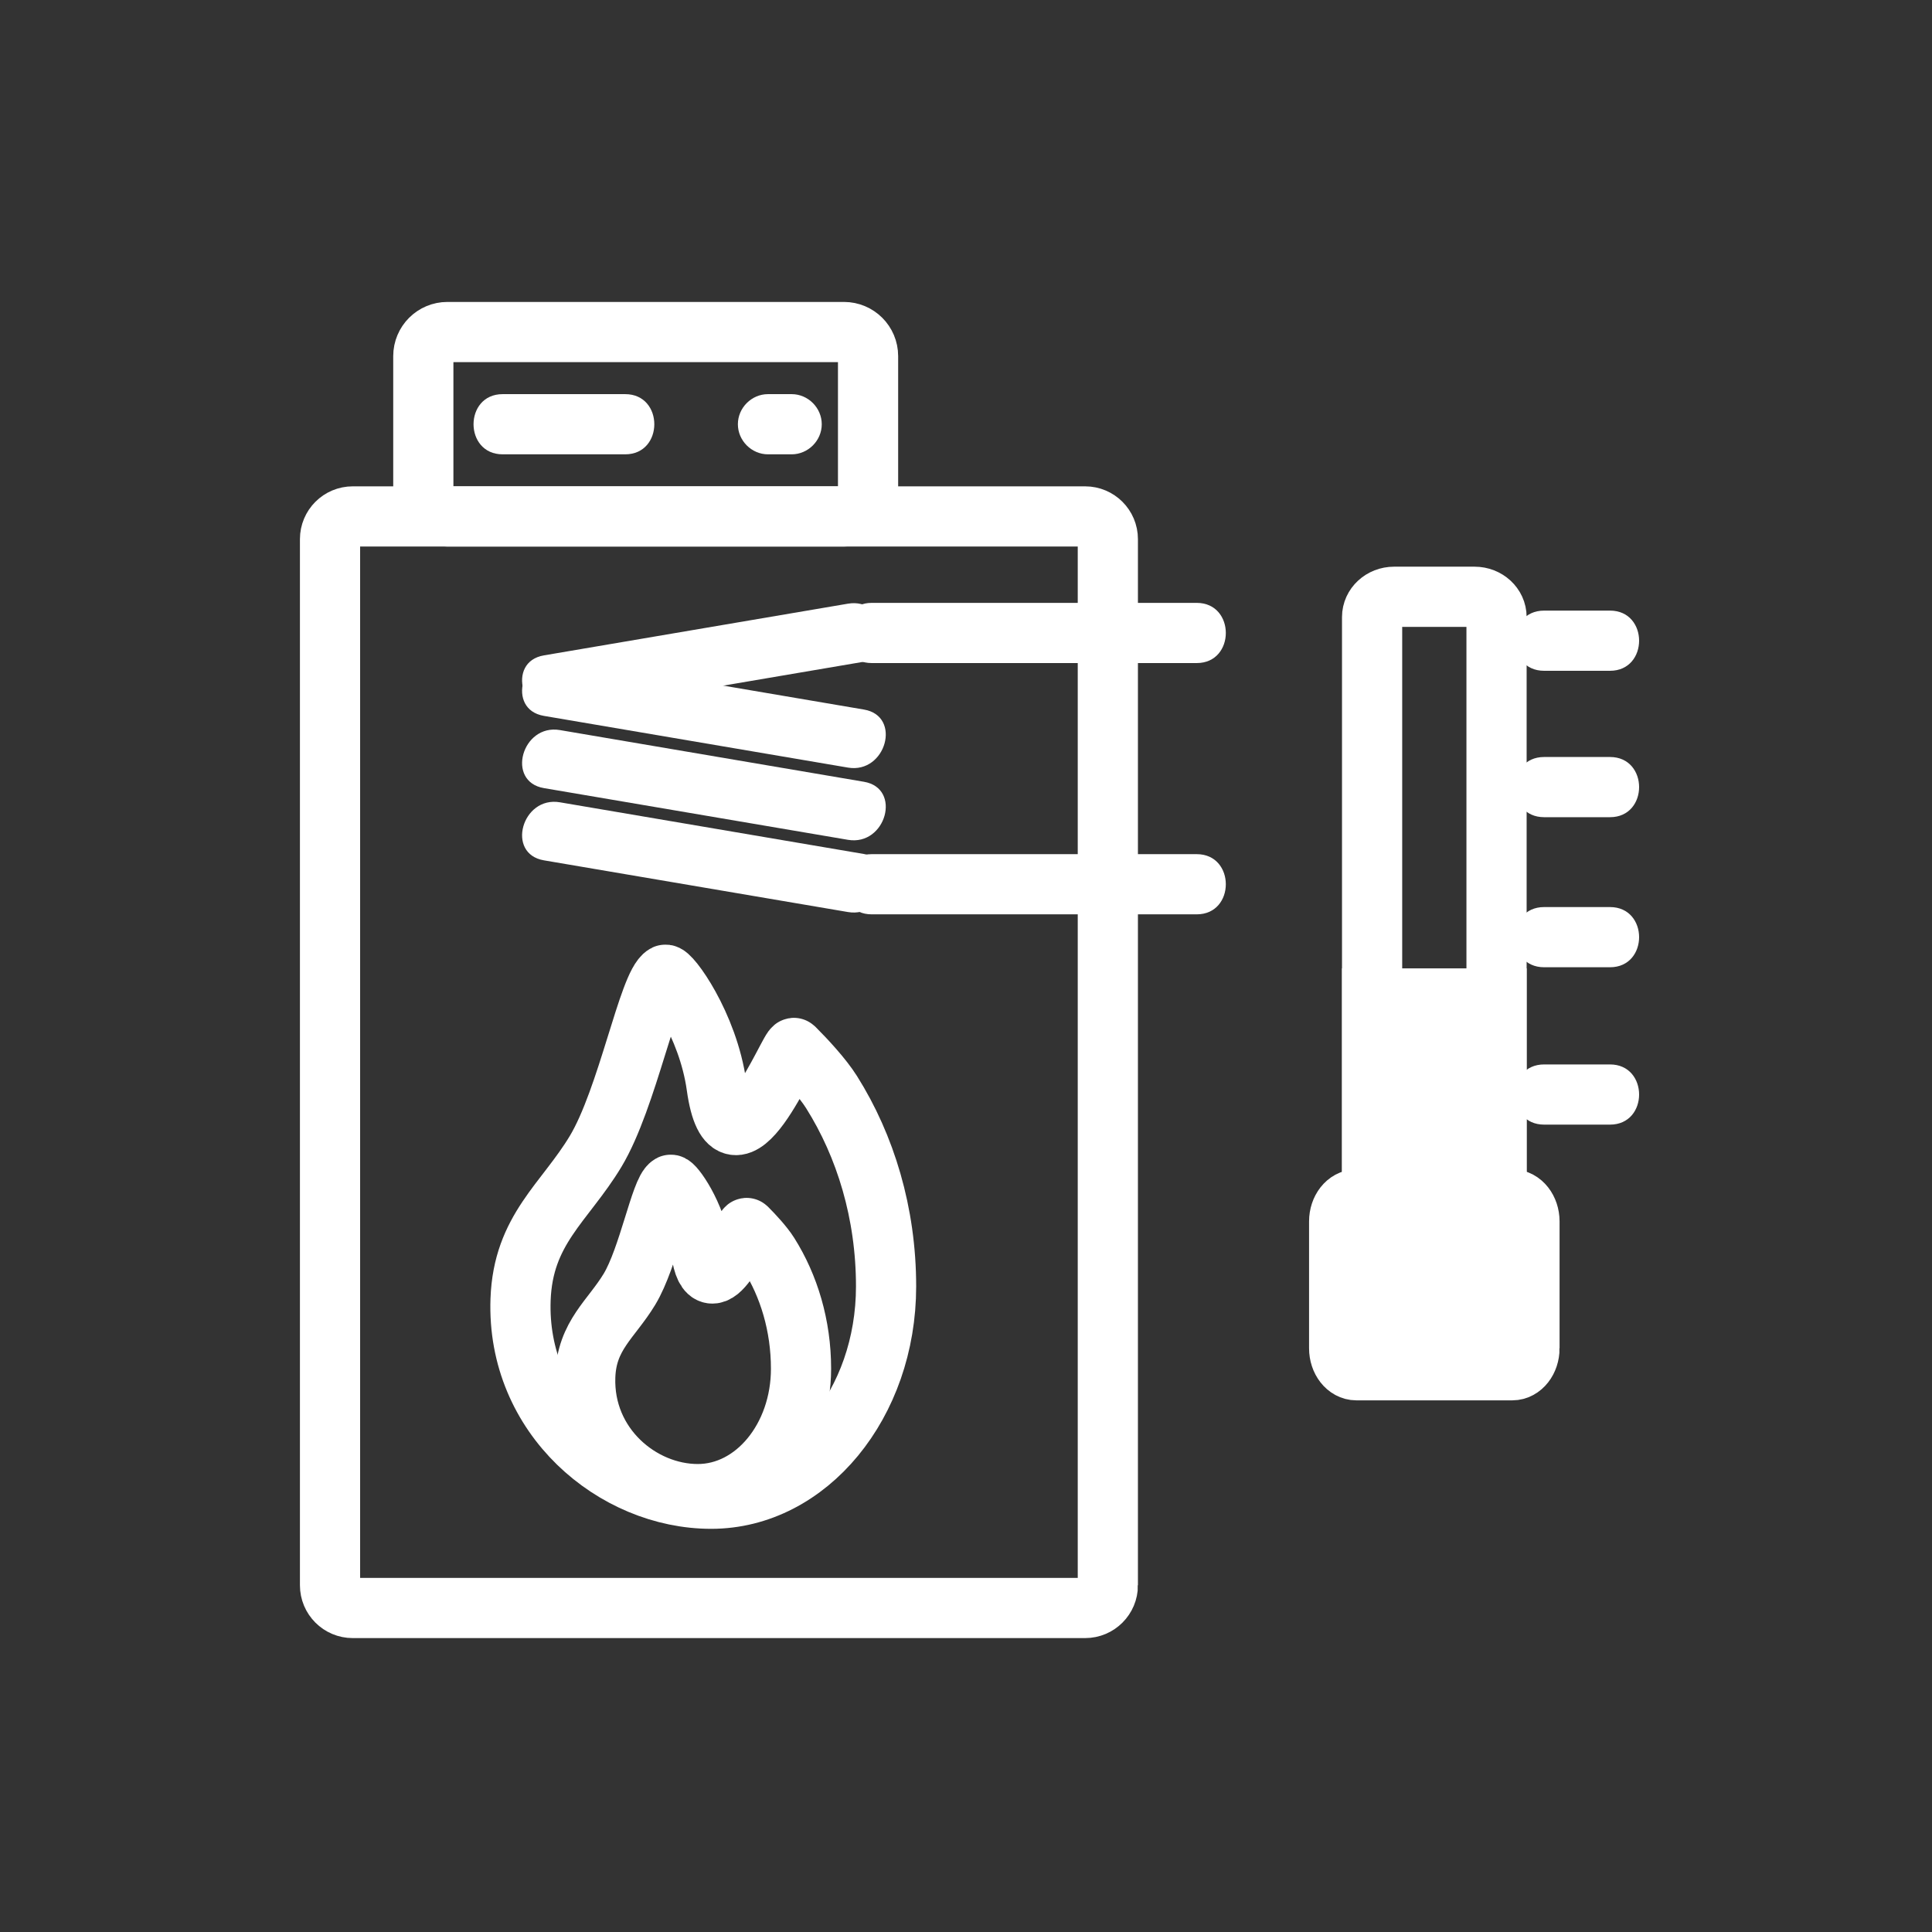 <svg xmlns="http://www.w3.org/2000/svg" viewBox="20 20 321 321">
<rect x="20" y="20" width="321" height="321" fill="#333333" stroke="none"/>
<g fill="#fff">
<path d="m113.025,138.534c16.842-2.864 33.683-5.728 50.524-8.592 6.348-1.079 3.647-10.715-2.658-9.643-16.842,2.864-33.683,5.728-50.524,8.592-6.348,1.08-3.648,10.715 2.658,9.643z"/>
<path d="m163.549,137.892c-16.841-2.864-33.683-5.728-50.524-8.592-6.306-1.072-9.006,8.563-2.658,9.643 16.841,2.864 33.683,5.728 50.524,8.592 6.306,1.071 9.006-8.564 2.658-9.643z"/>
<path d="m163.549,149.892c-16.841-2.864-33.683-5.728-50.524-8.592-6.306-1.072-9.006,8.563-2.658,9.643 16.841,2.864 33.683,5.728 50.524,8.592 6.306,1.071 9.006-8.564 2.658-9.643z"/>
<path d="m163.549,161.892c-16.841-2.864-33.683-5.728-50.524-8.592-6.306-1.072-9.006,8.563-2.658,9.643 16.841,2.864 33.683,5.728 50.524,8.592 6.306,1.071 9.006-8.564 2.658-9.643z"/>
<path d="m164.833,130.167c18,0 36,0 54,0 6.448,0 6.448-10 0-10-18,0-36,0-54,0-6.449,0-6.449,10 0,10z"/>
<path d="m164.833,171.917c18,0 36,0 54,0 6.448,0 6.448-10 0-10-18,0-36,0-54,0-6.449,0-6.449,10 0,10z"/>
</g>
<path fill="none" stroke="#fff" stroke-width="10" d="m268.648,215.92c0,1.859-1.634,3.368-3.648,3.368h-13.379c-2.014,0-3.648-1.509-3.648-3.368v-93.397c0-1.861 1.635-3.369 3.648-3.369h13.379c2.015,0 3.648,1.508 3.648,3.369v93.397z"/>
<g fill="#fff">
<path stroke="#fff" stroke-width="10" d="m274.121,244.018c0,2.016-1.28,3.649-2.859,3.649h-25.902c-1.579,0-2.86-1.634-2.86-3.649v-21.08c0-2.015 1.281-3.648 2.86-3.648h25.901c1.579,0 2.859,1.634 2.859,3.648v21.08z"/>
<path d="m276.555,131.451c3.648,0 7.297,0 10.945,0 6.448,0 6.448-10 0-10-3.648,0-7.297,0-10.945,0-6.449,0-6.449,10 0,10z"/>
<path d="m276.555,155.775c3.648,0 7.297,0 10.945,0 6.448,0 6.448-10 0-10-3.648,0-7.297,0-10.945,0-6.449,0-6.449,10 0,10z"/>
<path d="m276.555,180.708c3.648,0 7.297,0 10.945,0 6.448,0 6.448-10 0-10-3.648,0-7.297,0-10.945,0-6.449,0-6.449,10 0,10z"/>
<path d="m276.555,206.855c3.648,0 7.297,0 10.945,0 6.448,0 6.448-10 0-10-3.648,0-7.297,0-10.945,0-6.449,0-6.449,10 0,10z"/>
<path stroke="#fff" stroke-width="10" d="m247.973,185.894h20.676v42.922h-20.676z"/>
</g>
<g fill="none" stroke="#fff" stroke-width="10">
<path d="m204.067,283.394c0,2.084-1.689,3.773-3.772,3.773h-121.689c-2.084,0-3.773-1.689-3.773-3.773v-173.816c0-2.083 1.689-3.773 3.773-3.773h121.688c2.083,0 3.772,1.689 3.772,3.773v173.816z"/>
<path d="m167.22,233.733c0,19.484-13.012,35.28-29.062,35.28-16.052,0-32.35-13.602-31.667-33.074 .41-11.66 7.34-16.117 12.464-24.624 5.328-8.848 8.781-27.77 11.562-29.358 .704-.402 7.111,8.176 8.546,18.5 2.483,17.843 12.267-6.938 12.87-6.334 1.956,1.955 4.721,4.934 6.234,7.34 5.63,8.947 9.053,20.092 9.053,32.27z"/>
<path d="m153.09,247.418c0,11.502-7.682,20.827-17.157,20.827-9.476,0-19.097-8.03-18.694-19.524 .242-6.884 4.333-9.516 7.358-14.537 3.146-5.225 5.184-16.395 6.826-17.332 .416-.237 4.198,4.827 5.045,10.921 1.466,10.534 7.242-4.095 7.598-3.739 1.154,1.156 2.786,2.913 3.68,4.334 3.323,5.28 5.344,11.861 5.344,19.05z"/>
<path d="m164.227,101.805c0,2.209-1.791,4-4,4h-65.894c-2.209,0-4-1.791-4-4v-22.638c0-2.209 1.791-4 4-4h65.894c2.209,0 4,1.791 4,4v22.638z"/>
</g>
<g fill="#fff">
<path d="m103.515,95.486c6.788,0 13.575,0 20.362,0 6.449,0 6.449-10 0-10-6.788,0-13.575,0-20.362,0-6.449,0-6.449,10 0,10z"/>
<path d="m147.599,95.486c1.312,0 2.624,0 3.935,0 2.726,0 5-2.274 5-5s-2.274-5-5-5c-1.312,0-2.624,0-3.935,0-2.726,0-5,2.274-5,5s2.274,5 5,5z"/>
</g>
</svg>
